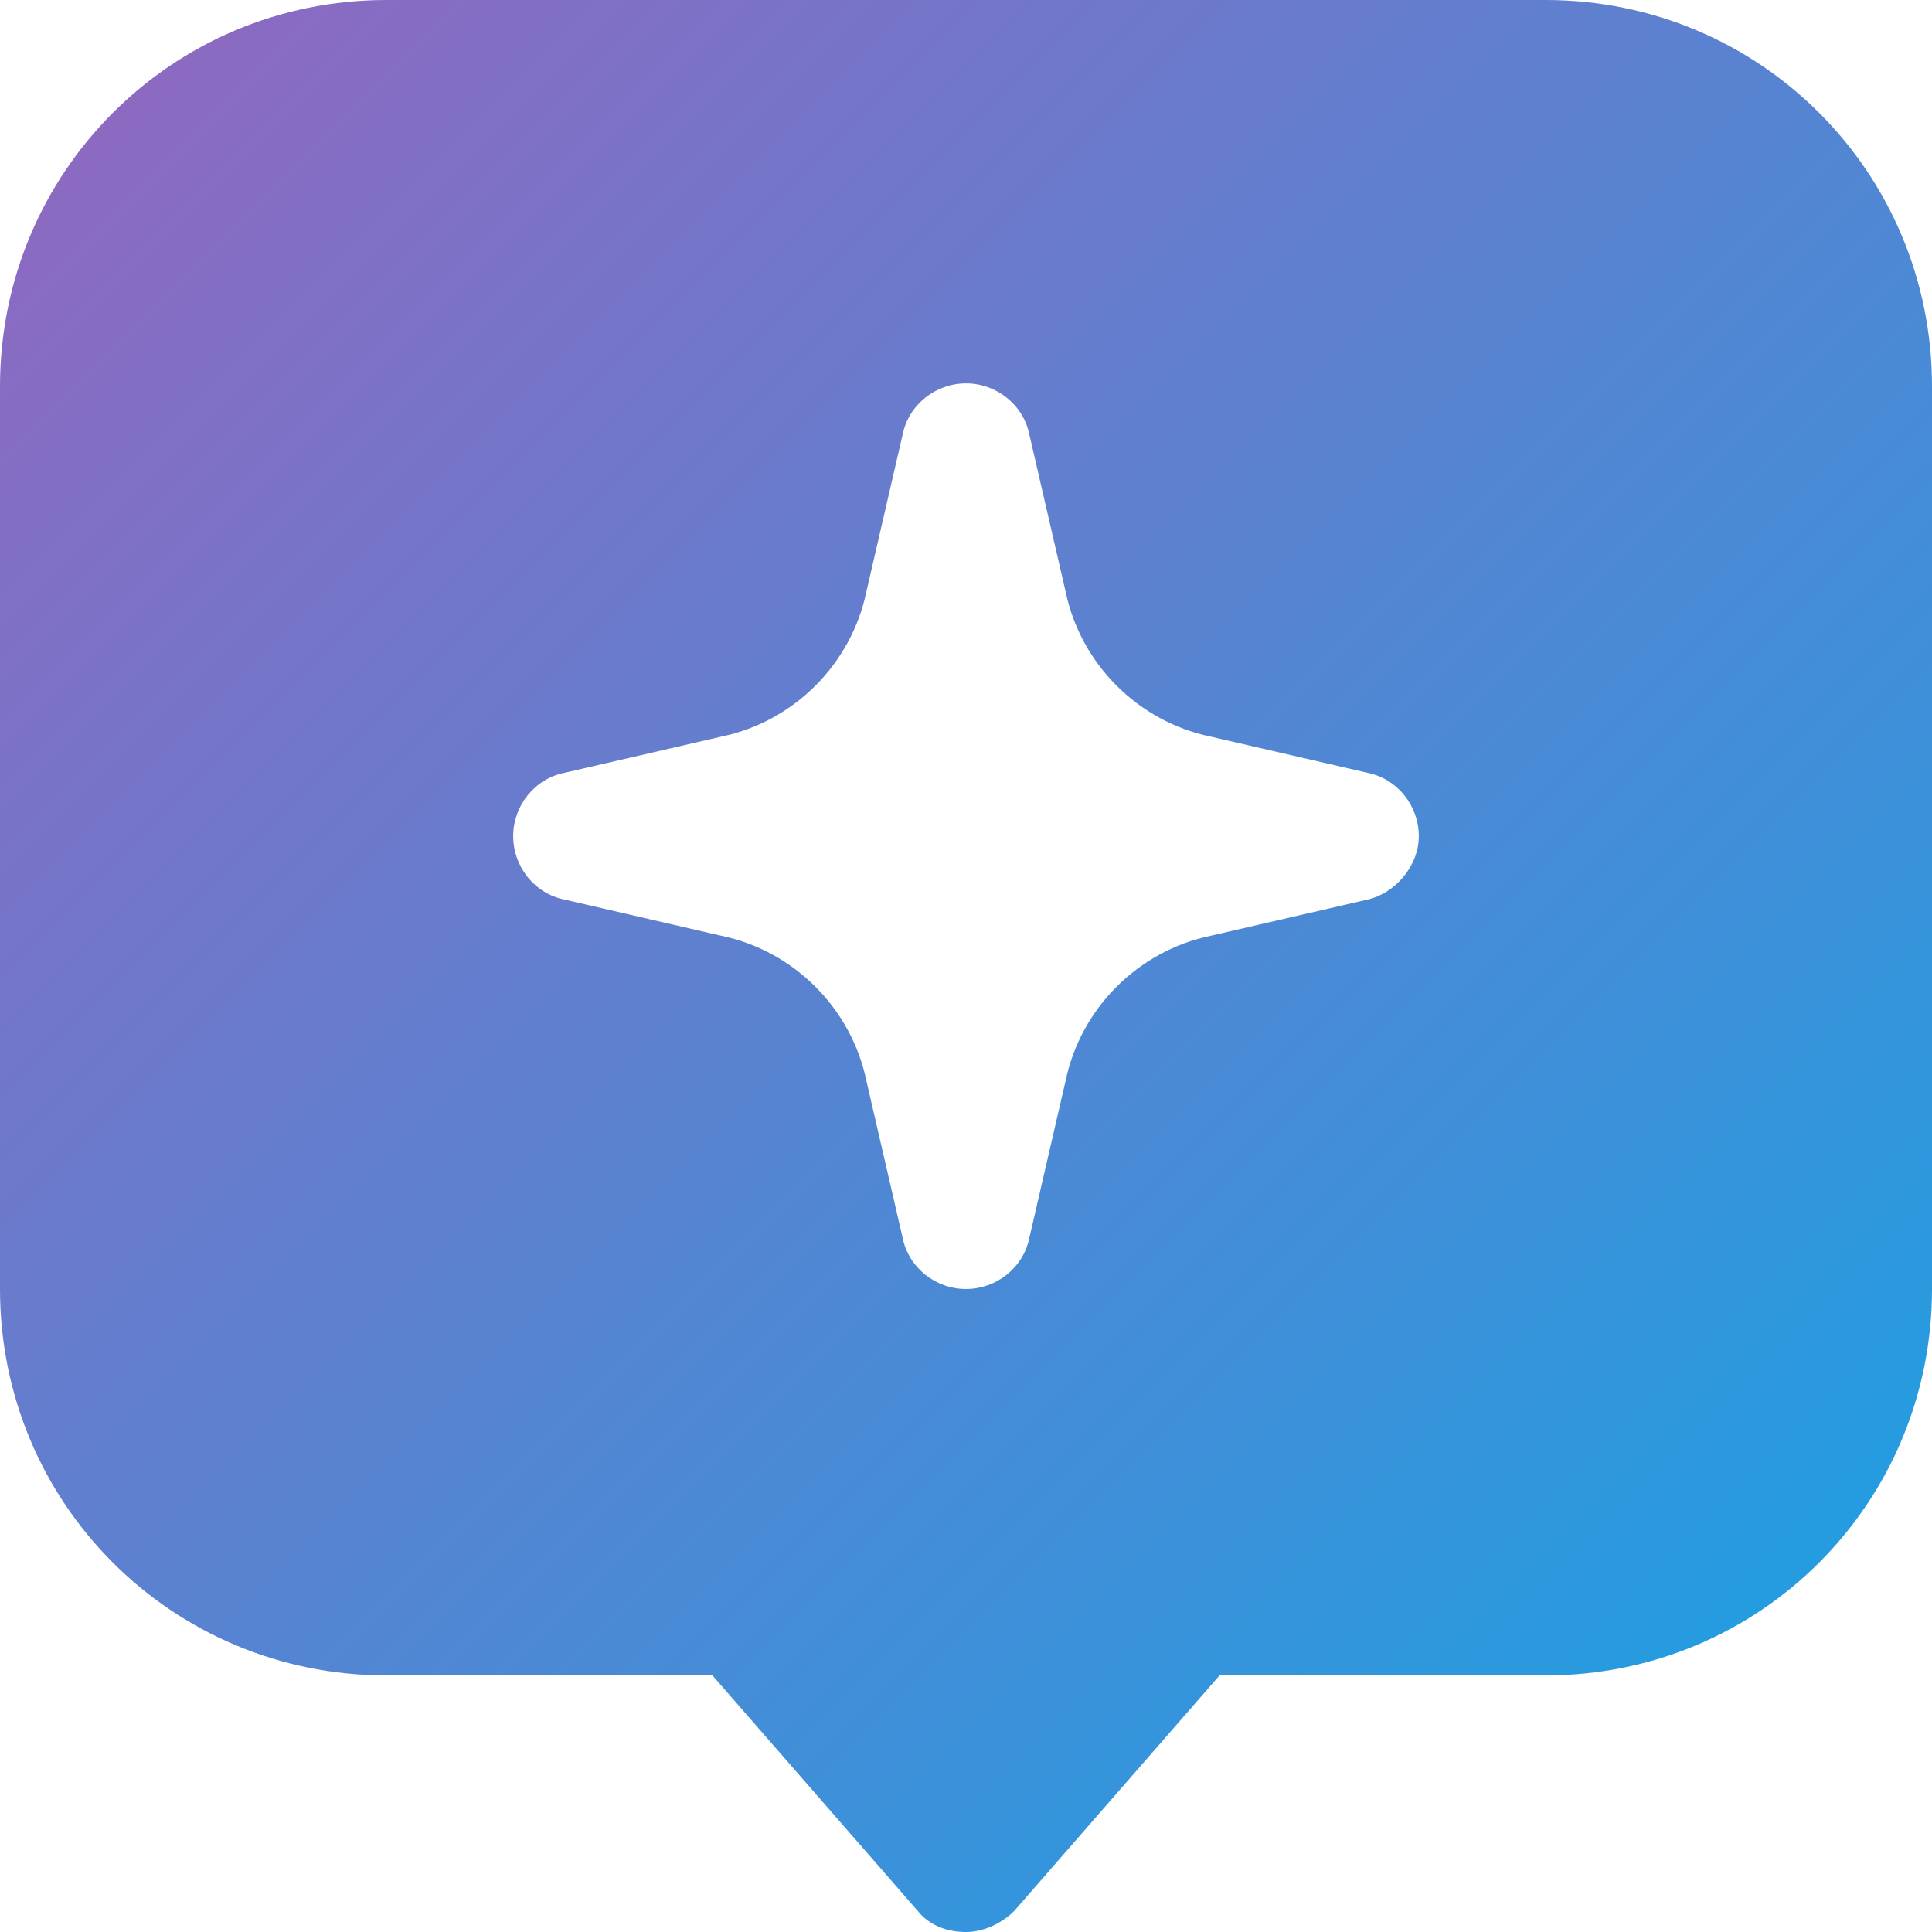 <?xml version="1.0" encoding="utf-8"?>
<!-- Generator: Adobe Illustrator 21.1.0, SVG Export Plug-In . SVG Version: 6.00 Build 0)  -->
<svg version="1.1" id="Слой_1" xmlns="http://www.w3.org/2000/svg" xmlns:xlink="http://www.w3.org/1999/xlink" x="0px" y="0px"
	 viewBox="0 0 64 64" style="enable-background:new 0 0 64 64;" xml:space="preserve">
<style type="text/css">
	.st0{fill:url(#SVGID_1_);}
</style>
<linearGradient id="SVGID_1_" gradientUnits="userSpaceOnUse" x1="5.882" y1="1.616" x2="58.118" y2="53.851">
	<stop  offset="0" style="stop-color:#8C6AC2"/>
	<stop  offset="0.17" style="stop-color:#7B72C7"/>
	<stop  offset="1" style="stop-color:#259CE0"/>
</linearGradient>
<path class="st0" d="M51.2,0H12.8C5.7,0,0,5.7,0,12.8v29.9c0,7.1,5.7,12.8,12.8,12.8h10.8l6.8,7.8c0.4,0.5,1,0.7,1.6,0.7
	s1.2-0.3,1.6-0.7l6.8-7.8h10.8c7.1,0,12.8-5.7,12.8-12.8V12.8C64,5.7,58.3,0,51.2,0z M45.3,29.8L40.1,31c-2.4,0.5-4.3,2.4-4.8,4.8
	L34.1,41c-0.2,1-1.1,1.7-2.1,1.7S30.1,42,29.9,41l-1.2-5.2c-0.5-2.4-2.4-4.3-4.8-4.8l-5.2-1.2c-1-0.2-1.7-1.1-1.7-2.1
	s0.7-1.9,1.7-2.1l5.2-1.2c2.4-0.5,4.3-2.4,4.8-4.8l1.2-5.2c0.2-1,1.1-1.7,2.1-1.7s1.9,0.7,2.1,1.7l1.2,5.2c0.5,2.4,2.4,4.3,4.8,4.8
	l5.2,1.2c1,0.2,1.7,1.1,1.7,2.1S46.2,29.6,45.3,29.8z"/>
</svg>
